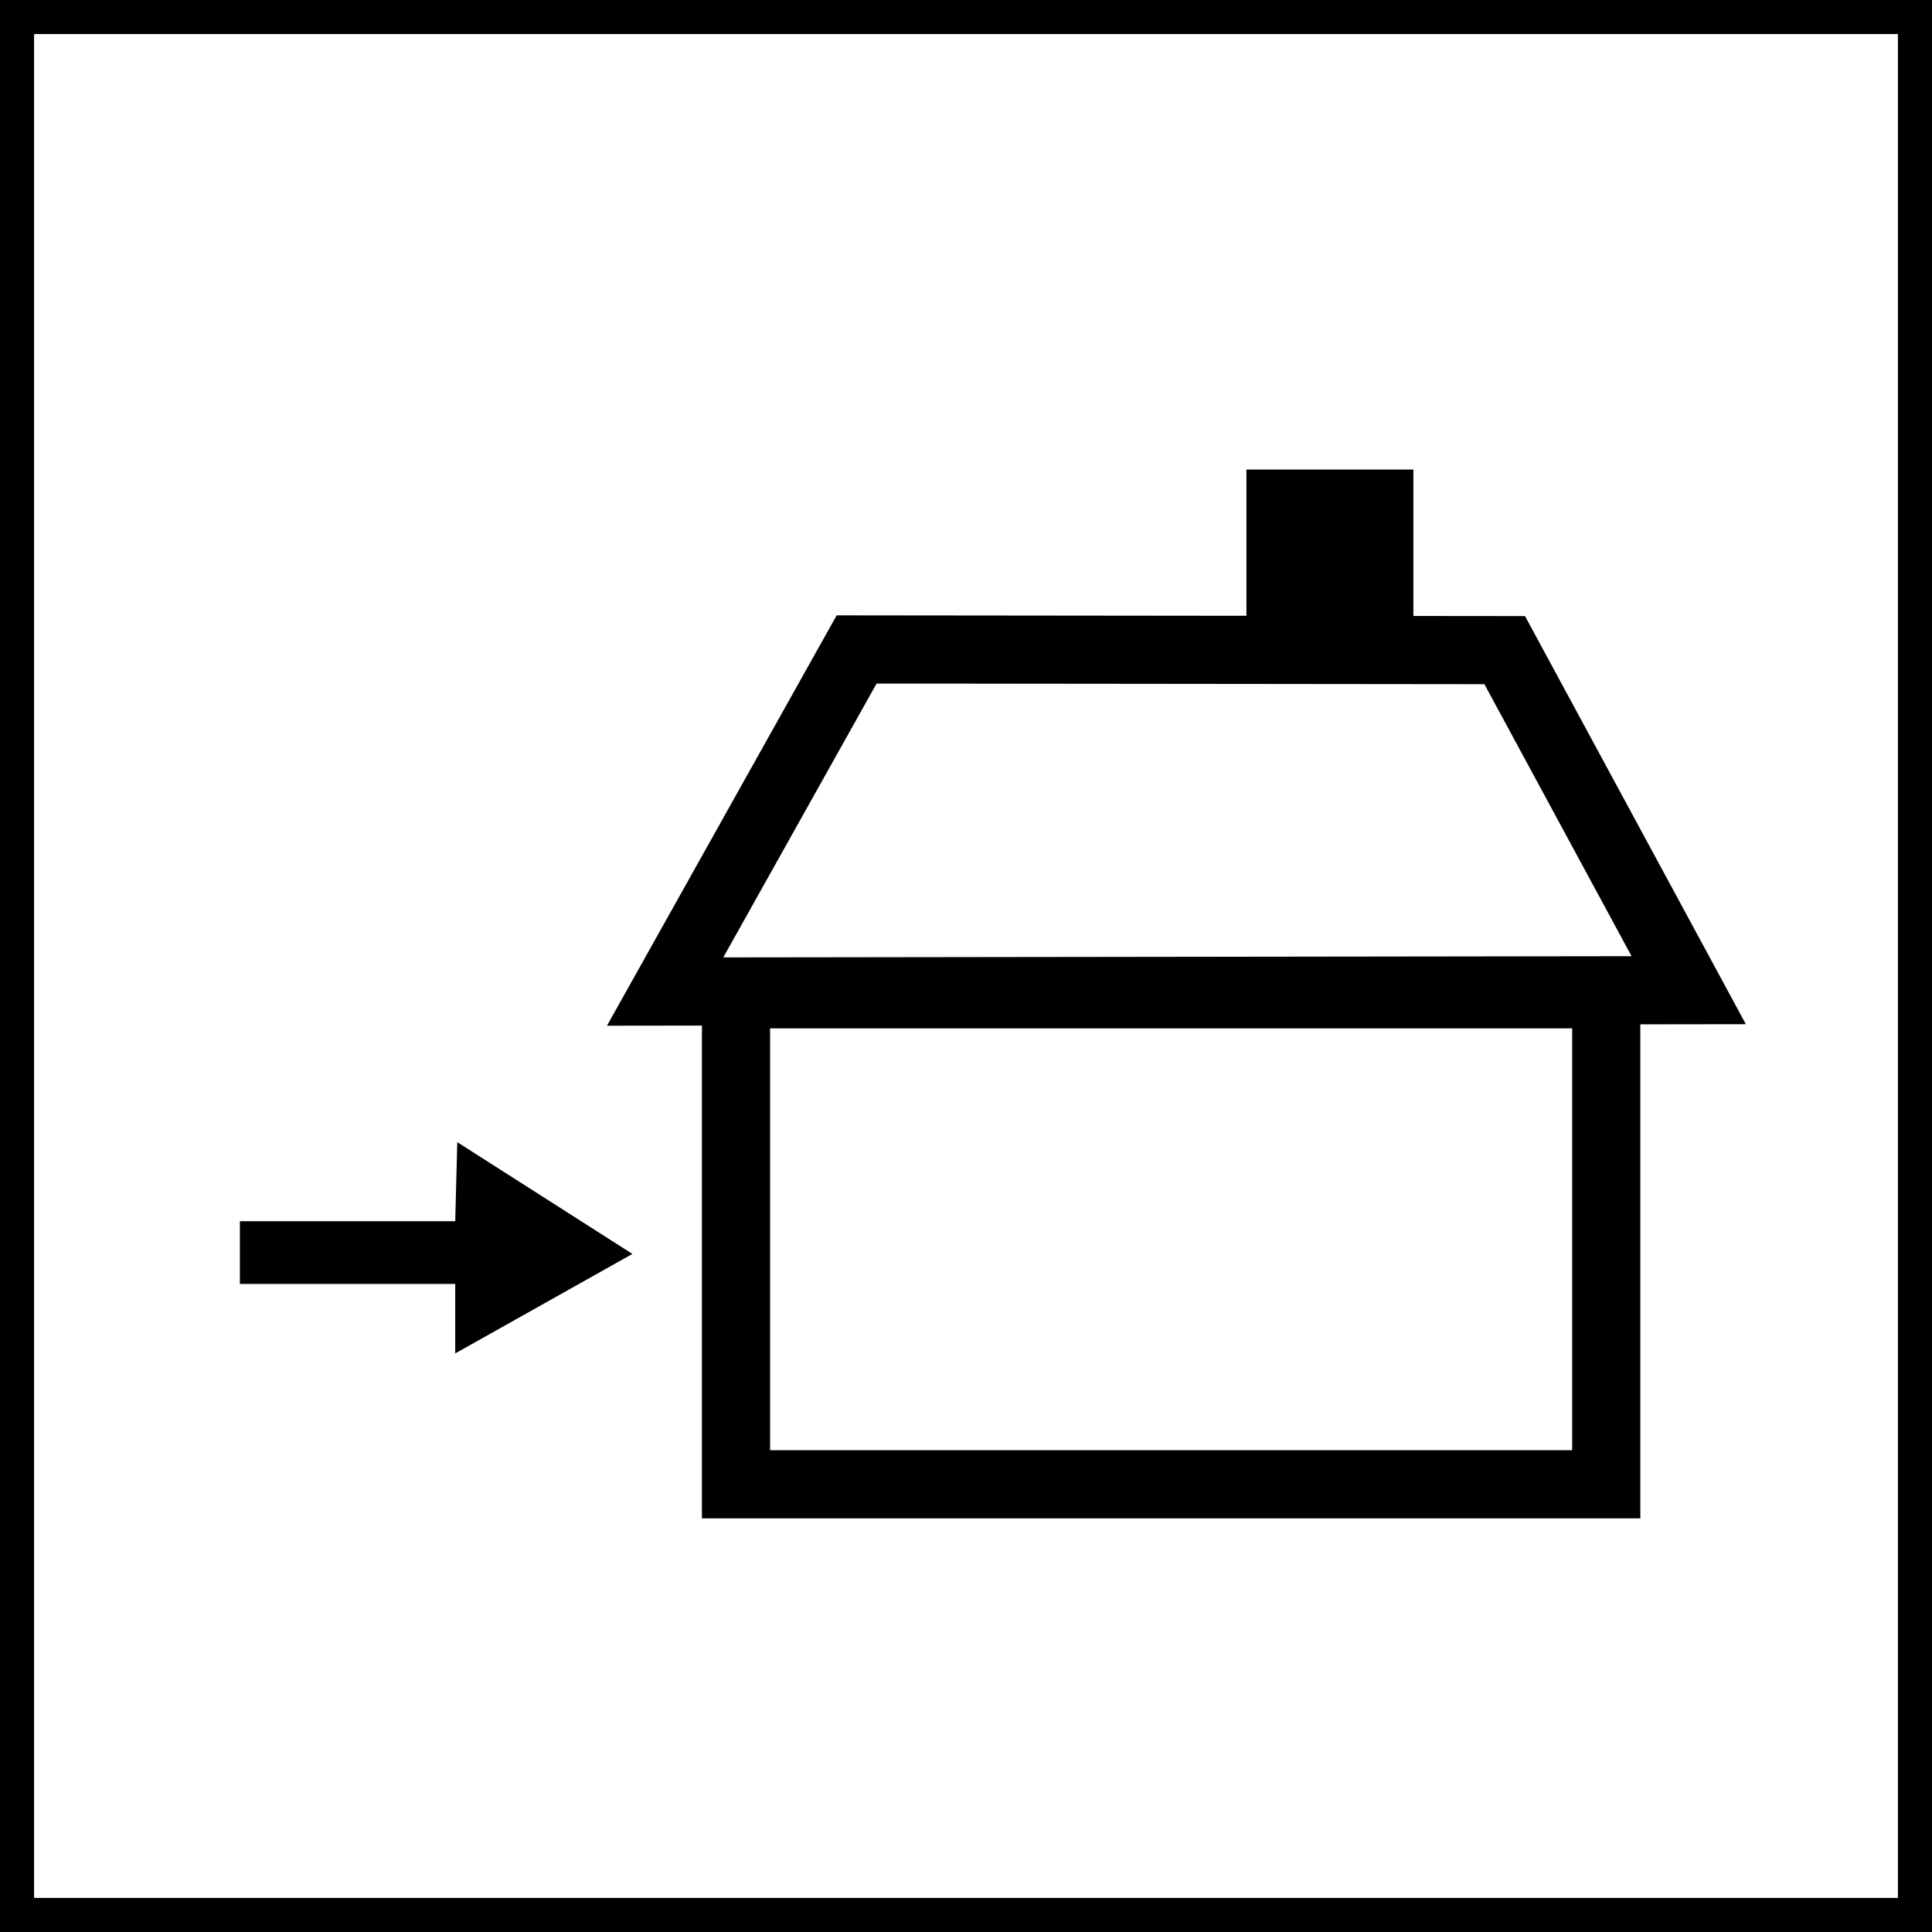 <?xml version="1.0" encoding="utf-8"?>
<!-- Generator: Adobe Illustrator 25.4.1, SVG Export Plug-In . SVG Version: 6.00 Build 0)  -->
<svg version="1.1" id="Ebene_1" xmlns="http://www.w3.org/2000/svg" xmlns:xlink="http://www.w3.org/1999/xlink" x="0px" y="0px"
	 viewBox="0 0 28.35 28.35" style="enable-background:new 0 0 28.35 28.35;" xml:space="preserve">
<style type="text/css">
	.st0{fill:none;stroke:#000000;stroke-miterlimit:10;}
	.st1{fill:none;stroke:#000000;}
	.st2{stroke:#000000;}
</style>
<rect class="st0" width="28.35" height="28.35"/>
<polygon points="6.68,17.92 3.52,17.92 3.52,18.84 6.68,18.84 6.68,19.86 9.28,18.4 6.71,16.76 "/>
<rect x="10.8" y="14.59" class="st1" width="12.77" height="7.19"/>
<polygon class="st1" points="12.57,9.53 9.76,14.55 24.78,14.53 22.08,9.54 "/>
<rect x="18.79" y="7.39" class="st2" width="1.45" height="2.06"/>
</svg>
